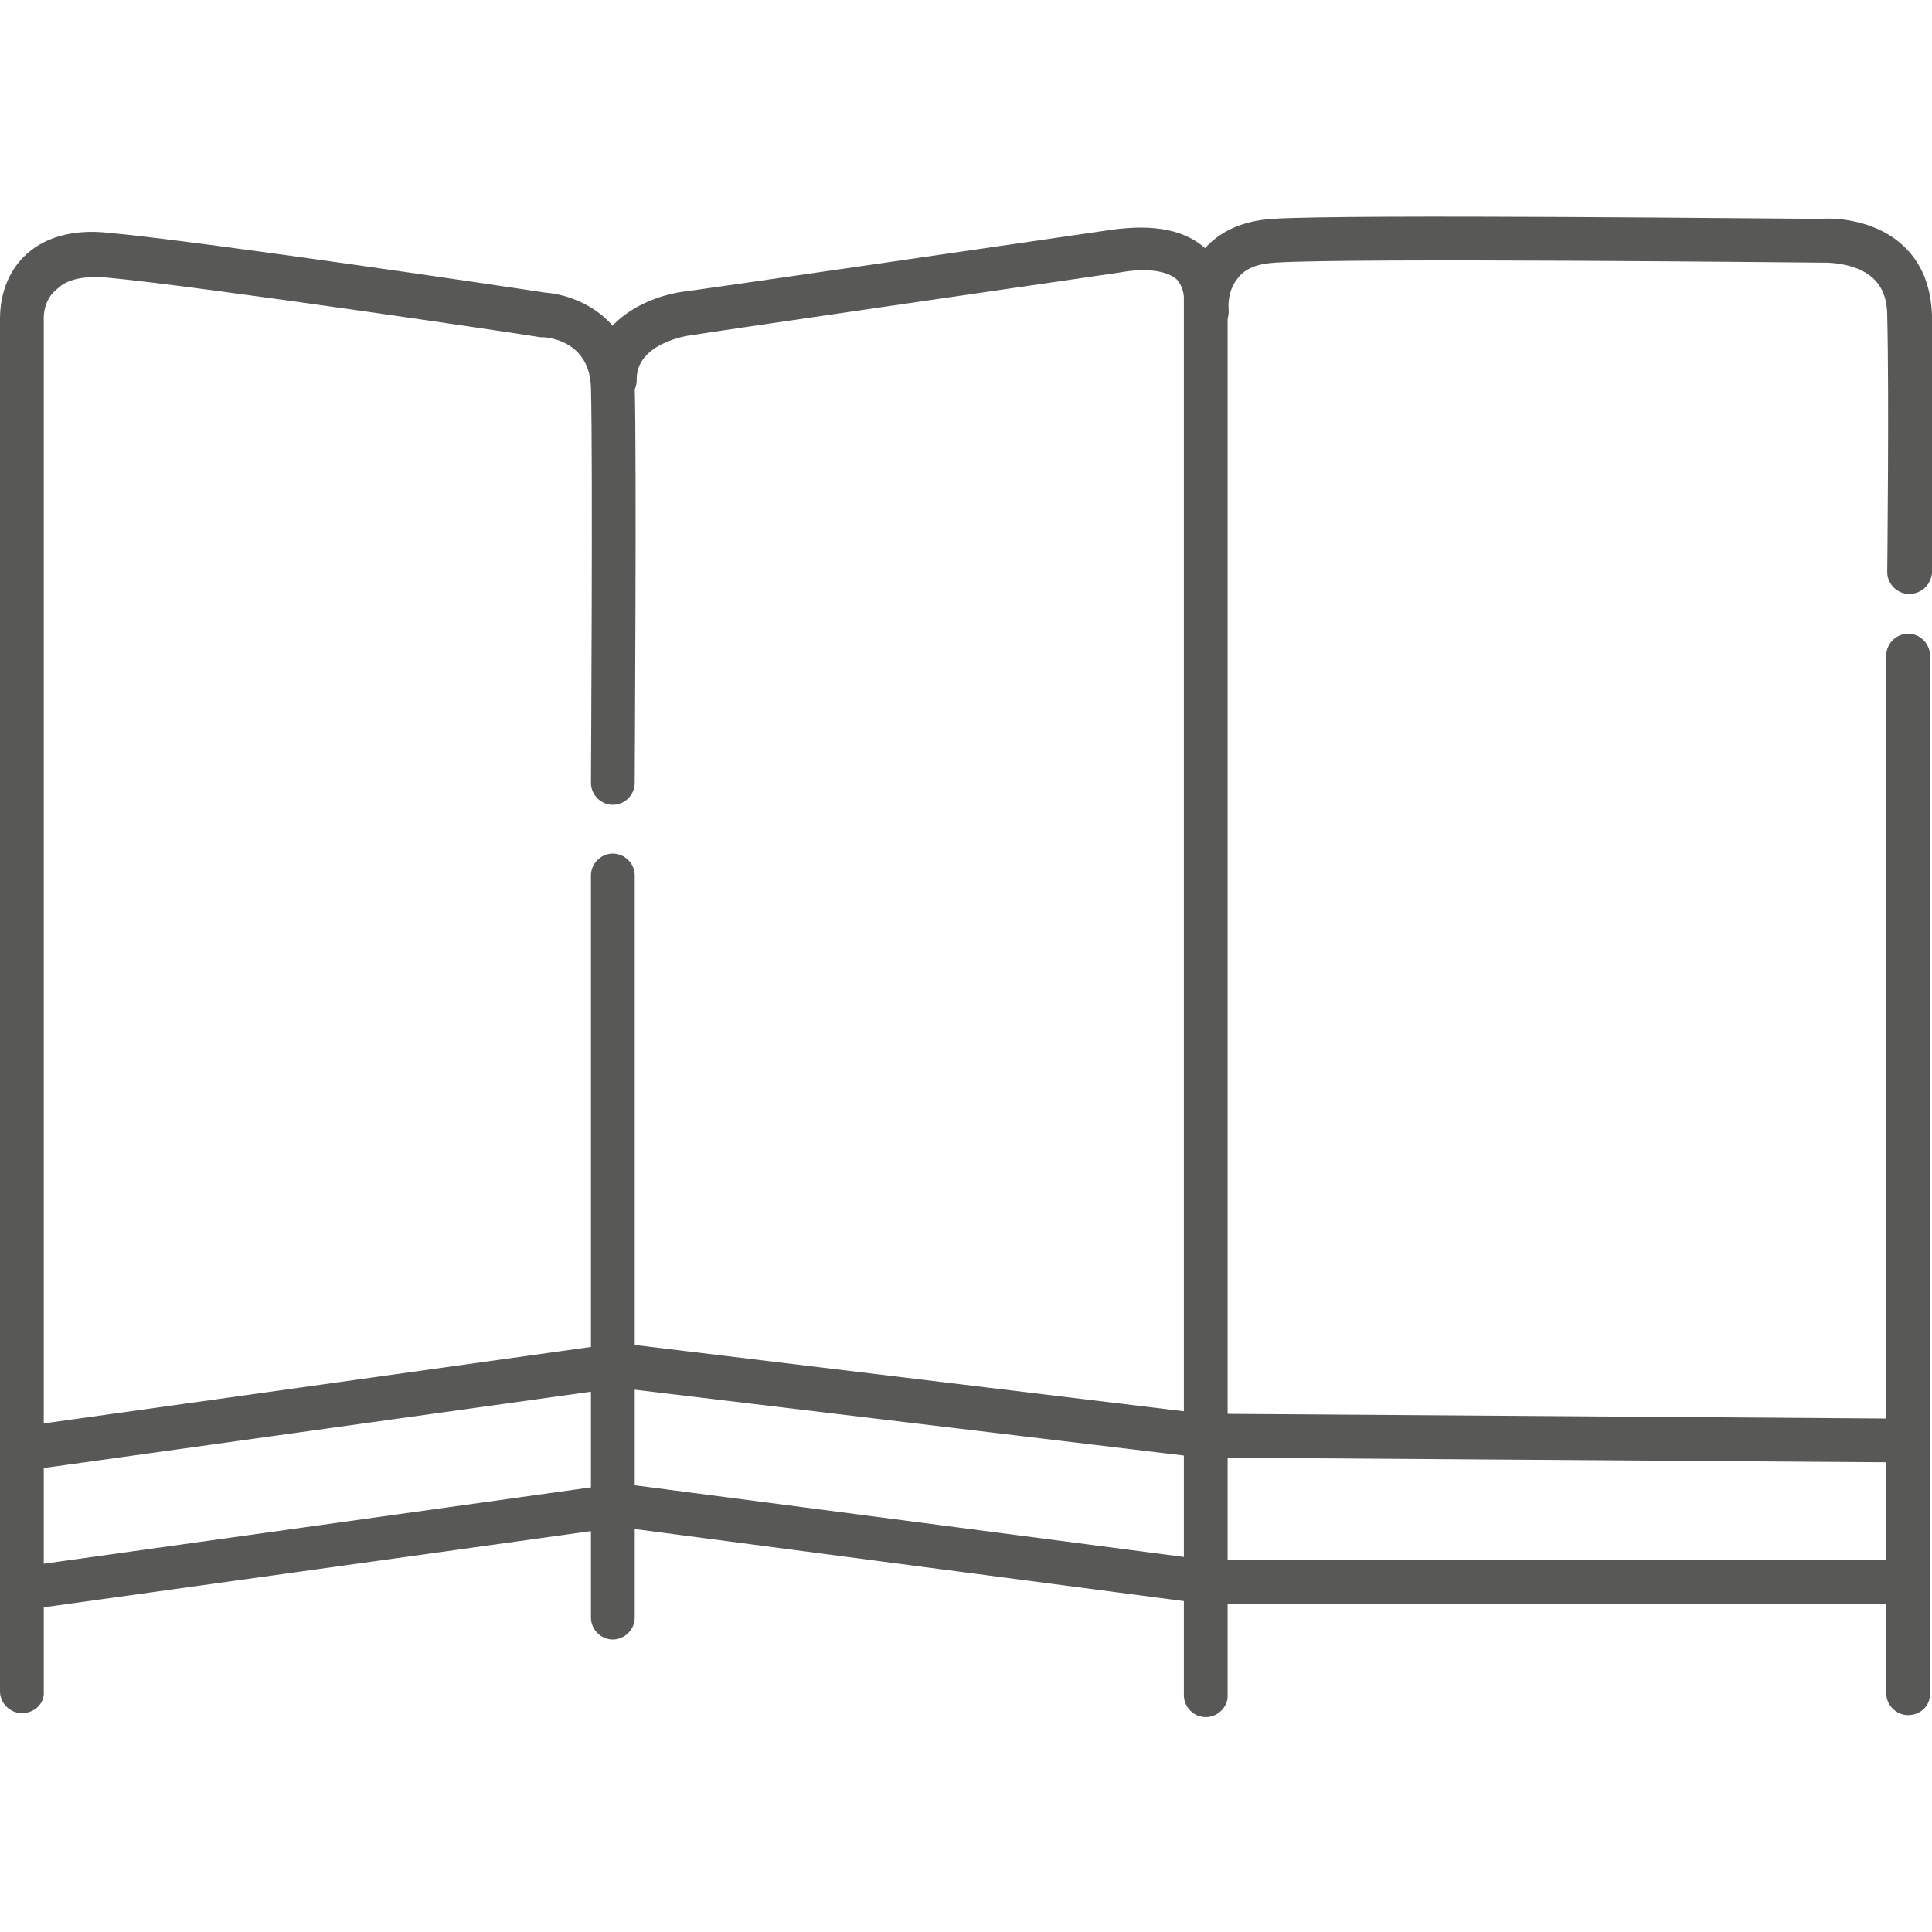<?xml version="1.0" encoding="utf-8"?>
<!-- Generator: Adobe Illustrator 24.1.1, SVG Export Plug-In . SVG Version: 6.00 Build 0)  -->
<svg version="1.1" id="Calque_1" xmlns="http://www.w3.org/2000/svg" xmlns:xlink="http://www.w3.org/1999/xlink" x="0px" y="0px"
	 viewBox="0 0 194.2 194.2" style="enable-background:new 0 0 194.2 194.2;" xml:space="preserve">
<style type="text/css">
	.st0{fill:#585856;}
</style>
<g>
	<path class="st0" d="M2.2,172.2c-1.2,0-2.2-1-2.2-2.2V32.3c0-0.7-0.1-4,2.4-6.5c1.9-1.9,4.8-2.8,8.5-2.4c8.9,0.8,41.3,5.6,43.8,6
		c3.1,0.2,8.9,2.4,9.1,9.5c0.2,7,0,38.5,0,39.8c0,1.2-1,2.2-2.2,2.2c0,0,0,0,0,0c-1.2,0-2.2-1-2.2-2.2c0-0.3,0.2-32.8,0-39.7
		c-0.1-4.6-4.1-5.1-4.9-5.1l-0.2,0c-0.3-0.1-34.7-5.2-43.6-6c-2.3-0.2-4,0.2-4.9,1.1C4.3,30.1,4.4,32,4.4,32l0,0.2V170
		C4.5,171.2,3.5,172.2,2.2,172.2z"/>
	<path class="st0" d="M61.6,164.8c-1.2,0-2.2-1-2.2-2.2V88c0-1.2,1-2.2,2.2-2.2s2.2,1,2.2,2.2v74.6
		C63.8,163.8,62.8,164.8,61.6,164.8z"/>
	<path class="st0" d="M2.4,147.8c-1.1,0-2-0.8-2.2-1.9c-0.2-1.2,0.7-2.3,1.9-2.5l60.1-8.4l58.8,7.1l70.8,0.5c1.2,0,2.2,1,2.2,2.2
		c0,1.2-1,2.2-2.2,2.2l-71.2-0.5l-58.4-7l-59.5,8.3C2.6,147.8,2.5,147.8,2.4,147.8z"/>
	<path class="st0" d="M2.4,161.9c-1.1,0-2-0.8-2.2-1.9c-0.2-1.2,0.7-2.3,1.9-2.5l60.2-8.4l59,7.7h70.5c1.2,0,2.2,1,2.2,2.2
		s-1,2.2-2.2,2.2H121l-58.7-7.7l-59.6,8.3C2.6,161.9,2.5,161.9,2.4,161.9z"/>
	<path class="st0" d="M121.2,172.6c-1.2,0-2.2-1-2.2-2.2V30l0-0.1c0,0,0-1-0.7-1.8c-1-0.9-3.1-1.2-5.8-0.7c-9.6,1.4-42.7,6.2-43,6.3
		c-0.3,0-5.6,0.8-5.5,4.5c0,1.2-0.9,2.2-2.2,2.3c-1.2,0-2.2-0.9-2.3-2.2c-0.2-6.2,6-8.6,9.3-9c0.3,0,33.3-4.8,42.9-6.2
		c4.3-0.6,7.5,0,9.6,2c2.1,2,2.1,4.6,2.1,5.2v140.2C123.4,171.6,122.4,172.6,121.2,172.6z"/>
	<path class="st0" d="M191.9,59.7C191.9,59.7,191.9,59.7,191.9,59.7c-1.2,0-2.2-1-2.2-2.2c0-0.2,0.2-17.6,0-25.7
		c0-1.8-0.5-3-1.5-3.9c-1.8-1.6-4.9-1.5-4.9-1.5l-0.1,0l-0.1,0c-0.5,0-47.4-0.5-54.9,0c-1.8,0.1-3.1,0.6-3.8,1.6
		c-1.1,1.3-0.9,3.1-0.9,3.1c0.1,1.2-0.7,2.3-1.9,2.5c-1.2,0.2-2.3-0.7-2.5-1.9c-0.1-0.4-0.5-3.7,1.8-6.5c1.6-1.9,3.9-3,7-3.2
		c7.6-0.5,52.3,0,55.2,0c0.9-0.1,5.1-0.1,8.1,2.6c1.9,1.7,2.9,4.1,3,7.1c0.2,8.2,0,25.7,0,25.9C194.1,58.7,193.2,59.7,191.9,59.7z"
		/>
	<path class="st0" d="M191.8,172.4c-1.2,0-2.2-1-2.2-2.2V65.9c0-1.2,1-2.2,2.2-2.2s2.2,1,2.2,2.2v104.4
		C194,171.5,193,172.4,191.8,172.4z"/>
</g>
</svg>
